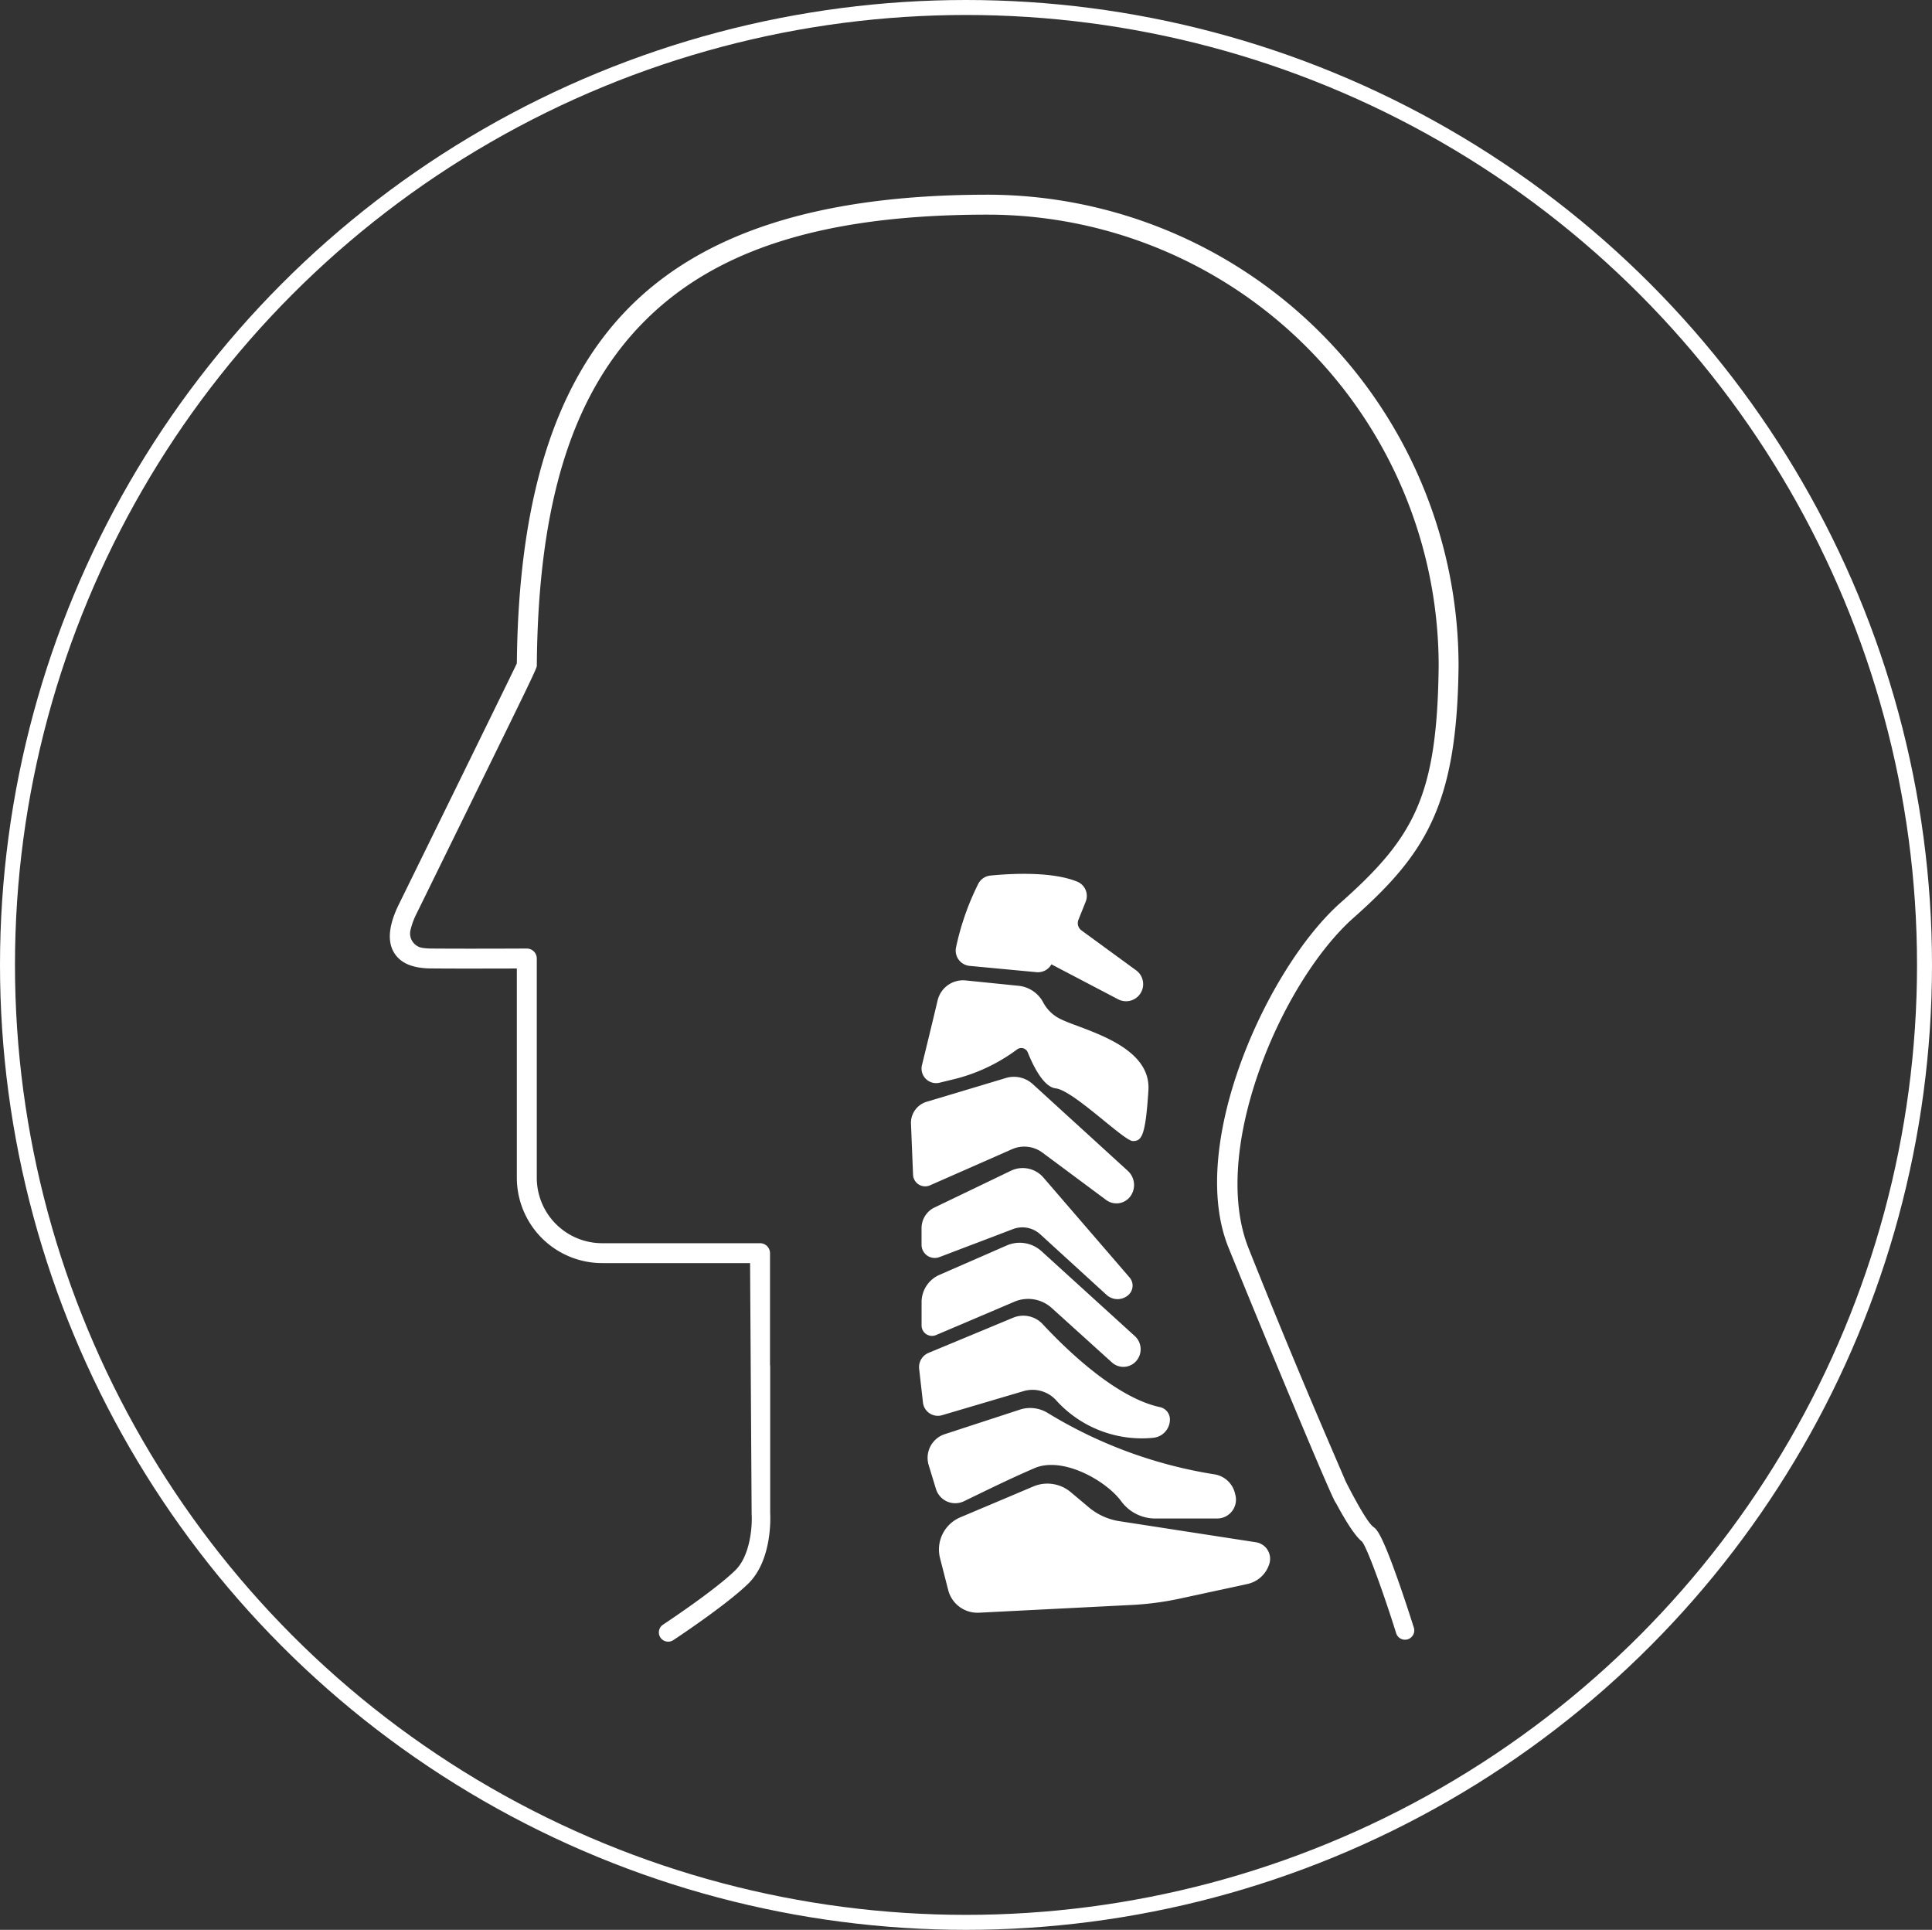 <?xml version="1.0" encoding="UTF-8"?>
<svg xmlns="http://www.w3.org/2000/svg" width="258" height="257.669" viewBox="0 0 258 257.669">
  <rect x="0" y="0" width="258" height="257.669" fill="#333333" stroke="none"/>
  <defs>
    <style>.a{fill:none;stroke:#fff;stroke-miterlimit:10;stroke-width:2px;}.b{fill:#fff;}</style>
  </defs>
  <g transform="translate(-532.864 1133.933)">
    <g transform="translate(533.864 -1132.933)">
      <ellipse class="a" cx="128" cy="127.835" rx="128" ry="127.835"></ellipse>
      <g transform="translate(51.055 24.996)">
        <path class="b" d="M814.008-881.023c2.387-.24,8.118-.618,11.6.814a2.055,2.055,0,0,1,1.129,2.666l-.972,2.425a1.2,1.2,0,0,0,.406,1.416l7.3,5.331a2.283,2.283,0,0,1,.682,2.893h0a2.283,2.283,0,0,1-3.088.974l-8.909-4.667h0a2.053,2.053,0,0,1-1.987,1.047l-8.932-.84a2.053,2.053,0,0,1-1.816-2.471,35.255,35.255,0,0,1,2.968-8.487A2.04,2.04,0,0,1,814.008-881.023Z" transform="translate(-733.806 971.932)"></path>
        <path class="b" d="M805.339-850.307l7.014.711a4.213,4.213,0,0,1,3.333,2.21,5.14,5.14,0,0,0,2.333,2.242c2.866,1.433,12.115,3.387,11.724,9.51s-.9,6.774-2.077,6.774-7.954-6.774-10.3-7.035c-1.658-.184-3.056-3.105-3.732-4.8a.936.936,0,0,0-1.43-.4,23.478,23.478,0,0,1-8.125,3.9l-2.226.543a1.944,1.944,0,0,1-2.35-2.351c.631-2.572,1.512-6.187,2.087-8.63A3.489,3.489,0,0,1,805.339-850.307Z" transform="translate(-728.438 955.217)"></path>
        <path class="b" d="M798.466-818.954l10.588-3.176a3.729,3.729,0,0,1,3.585.818l12.69,11.58a2.562,2.562,0,0,1,.39,3.336h0a2.306,2.306,0,0,1-3.28.552l-8.509-6.322a4.061,4.061,0,0,0-4.058-.457L798.918-807.8a1.616,1.616,0,0,1-2.266-1.413l-.277-6.81A2.937,2.937,0,0,1,798.466-818.954Z" transform="translate(-726.777 940.066)"></path>
        <path class="b" d="M801.186-790.519l10.194-4.9a3.643,3.643,0,0,1,4.335.9l11.509,13.348a1.67,1.67,0,0,1-.139,2.324h0a2.175,2.175,0,0,1-2.932,0l-8.858-8.09a3.53,3.53,0,0,0-3.636-.693l-9.824,3.739a1.762,1.762,0,0,1-2.389-1.647v-2.223A3.068,3.068,0,0,1,801.186-790.519Z" transform="translate(-728.438 925.74)"></path>
        <path class="b" d="M801.835-769.792l8.983-3.924a4.331,4.331,0,0,1,4.648.765l12.457,11.329a2.382,2.382,0,0,1,.1,3.433h0a2.276,2.276,0,0,1-3.15.092l-8.045-7.274a4.687,4.687,0,0,0-4.979-.837l-10.462,4.452a1.391,1.391,0,0,1-1.936-1.28v-3.106A3.982,3.982,0,0,1,801.835-769.792Z" transform="translate(-728.438 914.014)"></path>
        <path class="b" d="M799.99-747.927l11.292-4.693a3.536,3.536,0,0,1,3.949.856c3.017,3.248,9.72,9.813,15.66,11.077a1.684,1.684,0,0,1,1.332,1.649h0a2.459,2.459,0,0,1-2.237,2.449A15.41,15.41,0,0,1,817-741.629a4.251,4.251,0,0,0-4.324-1.19l-10.88,3.214a2,2,0,0,1-2.551-1.691l-.51-4.5A2.056,2.056,0,0,1,799.99-747.927Z" transform="translate(-728.047 902.565)"></path>
        <path class="b" d="M803.5-722.586l10.021-3.273a4.461,4.461,0,0,1,3.728.447,60.933,60.933,0,0,0,22.218,8.185,3.359,3.359,0,0,1,2.78,2.523l.066.269a2.518,2.518,0,0,1-2.447,3.112h-8.253a5.639,5.639,0,0,1-4.55-2.3c-2.043-2.785-7.851-6.038-11.588-4.422-3.51,1.518-6.378,2.95-9.414,4.414a2.69,2.69,0,0,1-3.741-1.638l-.972-3.183A3.329,3.329,0,0,1,803.5-722.586Z" transform="translate(-729.387 888.076)"></path>
        <path class="b" d="M807.329-699.6l9.758-4.124a4.835,4.835,0,0,1,5,.755l2.4,2.016a8.337,8.337,0,0,0,4.1,1.861l18.236,2.816a2.231,2.231,0,0,1,1.8,2.83h0a3.932,3.932,0,0,1-2.944,2.742l-8.984,1.943a40.1,40.1,0,0,1-6.444.854l-20.416,1.036a4.033,4.033,0,0,1-4.111-3.029l-1.086-4.249A4.664,4.664,0,0,1,807.329-699.6Z" transform="translate(-731.158 876.201)"></path>
        <path class="b" d="M682.117-885.352a1.235,1.235,0,0,1-1.035-.557,1.24,1.24,0,0,1,.353-1.715c.068-.045,6.784-4.472,9.632-7.236,2.085-2.023,2.3-6.129,2.2-7.54l0-.086-.209-33.412H673.3a11.4,11.4,0,0,1-11.388-11.388v-27.947l-1.954.005c-1.247,0-2.728.007-4.225.007-1.892,0-3.809-.005-5.307-.019-2.442-.021-4.044-.7-4.9-2.089-.939-1.523-.728-3.7.629-6.459,11.756-23.948,14.8-30.193,15.57-31.784l.179-.372.015-.452c.264-21.664,5.116-37.014,14.833-46.929,10.041-10.243,25.754-15.223,48.038-15.223a62.958,62.958,0,0,1,62.88,62.895c-.2,18.44-4.293,25.022-14.018,33.648-4.856,4.307-9.689,12.135-12.613,20.43-3.285,9.318-3.788,17.73-1.416,23.687,5.26,13.21,9.467,22.988,11.727,28.24.511,1.186.927,2.153,1.24,2.891,1.022,2.012,2.858,5.469,3.705,6.085.425.309,1.068.776,3.369,7.331,1.033,2.944,1.934,5.8,2.034,6.116a1.241,1.241,0,0,1-.81,1.556,1.233,1.233,0,0,1-.37.057,1.233,1.233,0,0,1-1.181-.868c-1.615-5.154-3.815-11.294-4.552-12.226-.836-.661-2.01-2.4-3.5-5.178l-.012-.022-.021-.013c-.479-.495-9.565-22.381-14.3-34.04-5.585-13.755,5.213-37.411,14.94-46.038,9.842-8.729,12.936-14.236,13.121-31.67a60.287,60.287,0,0,0-60.218-60.219c-21.57,0-36.124,4.51-45.8,14.192s-14.254,24.308-14.416,46.038l0,.06c-.11.51-1.6,3.543-6.007,12.546l-.028.058c-3.148,6.424-6.921,14.111-9.633,19.638l-.362.738a9.952,9.952,0,0,0-.852,2.308,1.931,1.931,0,0,0,.3,1.5,1.932,1.932,0,0,0,1.287.82,7.6,7.6,0,0,0,1.166.091c1.5.013,3.425.018,5.323.018,3.556,0,7.021-.016,7.432-.018h0a1.349,1.349,0,0,1,1.14.58,1.38,1.38,0,0,1,.23.8v29.237a8.736,8.736,0,0,0,8.727,8.727H694.39a1.332,1.332,0,0,1,1.331,1.331v14.92a1.418,1.418,0,0,1,.023.242v19.545c.036.643.255,6.327-2.952,9.439-3,2.908-9.711,7.341-10,7.528A1.233,1.233,0,0,1,682.117-885.352Z" transform="translate(-644.948 1078.548)"></path>
      </g>
    </g>
  </g>
</svg>
